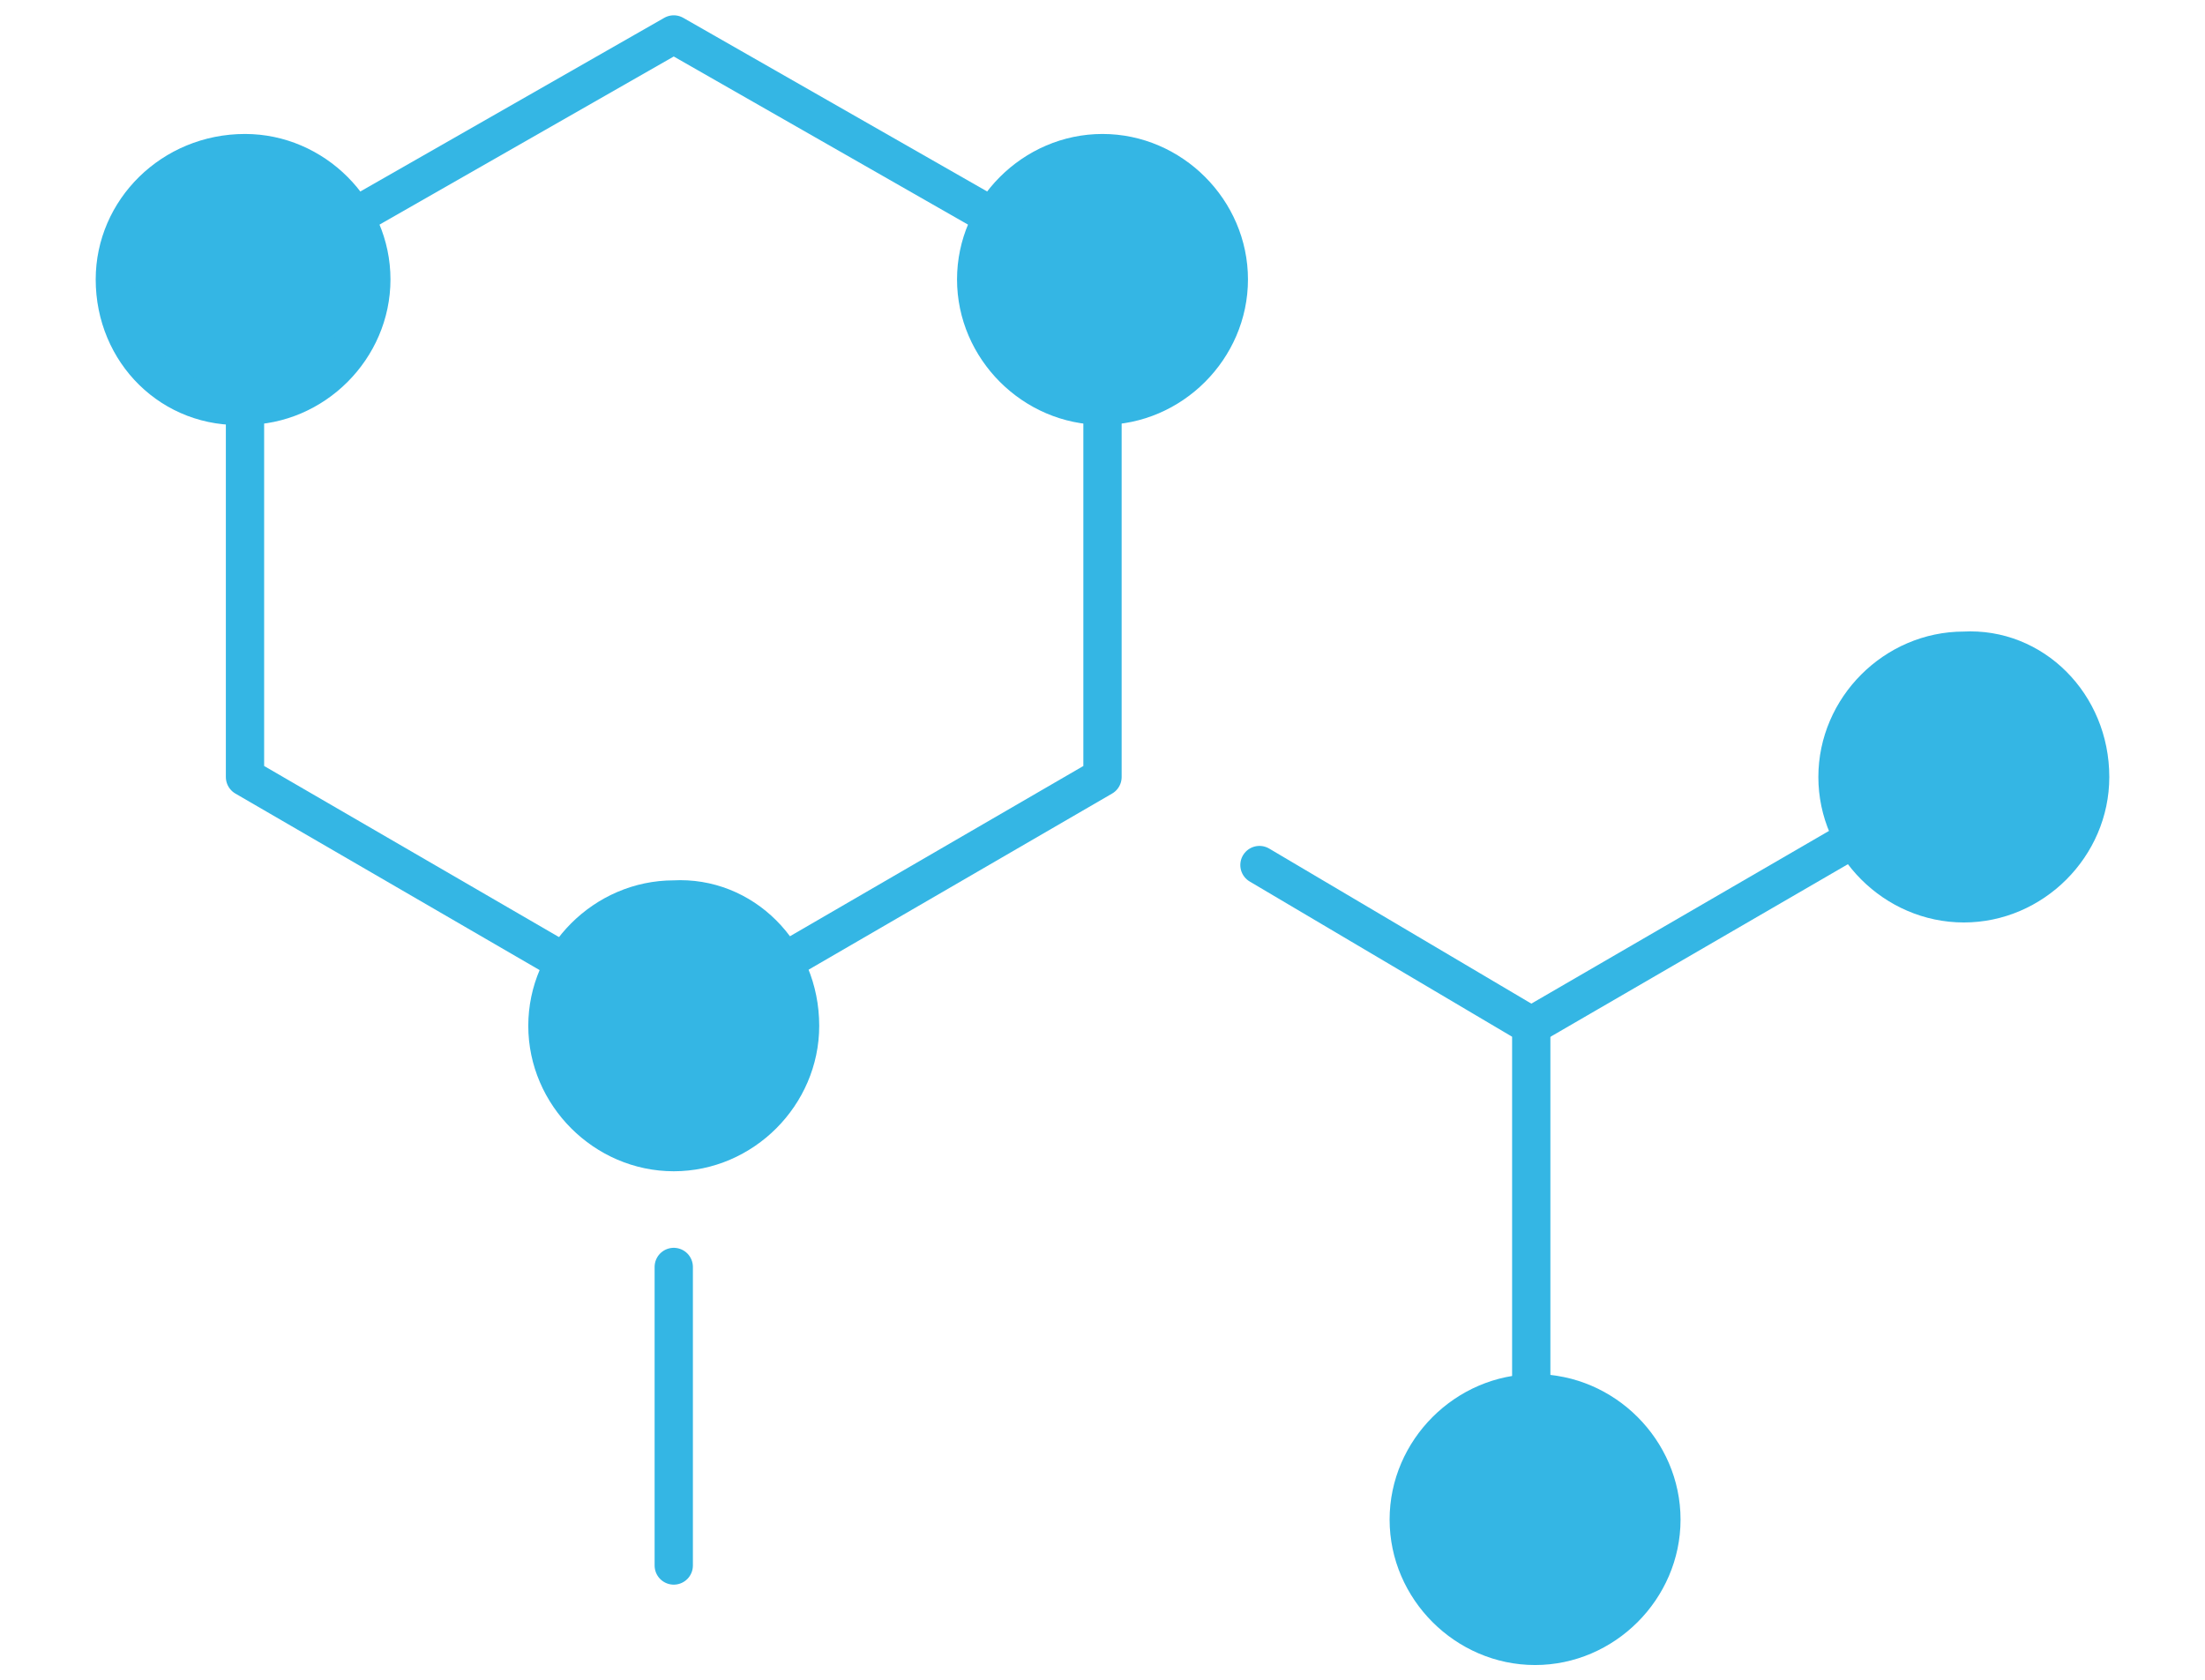 <?xml version="1.0" encoding="utf-8"?>
<!-- Generator: Adobe Illustrator 27.3.1, SVG Export Plug-In . SVG Version: 6.00 Build 0)  -->
<svg version="1.1" id="Ebene_3" xmlns="http://www.w3.org/2000/svg" xmlns:xlink="http://www.w3.org/1999/xlink" x="0px" y="0px"
	 viewBox="0 0 57.6 43.9" style="enable-background:new 0 0 57.6 43.9;" xml:space="preserve">
<style type="text/css">
	.st0{fill:none;stroke:#34B6E4;stroke-linecap:round;stroke-linejoin:round;stroke-miterlimit:10;}
	.st1{fill:#34B6E4;stroke:#34B6E4;stroke-miterlimit:10;}
</style>
<g>
	<polygon class="st0" points="28.8,20.3 17.6,26.8 6.4,20.3 6.4,7.3 17.6,0.9 28.8,7.3 	"/>
	<line class="st0" x1="51.2" y1="20.3" x2="40" y2="26.8"/>
	<polyline class="st0" points="32.9,22.6 40,26.8 40,39.7 	"/>
	<line class="st0" x1="17.6" y1="40.9" x2="17.6" y2="33.1"/>
	<g>
		<path class="st1" d="M54.6,20.3c0,1.8-1.5,3.3-3.3,3.3c-1.8,0-3.3-1.5-3.3-3.3s1.5-3.3,3.3-3.3C53.1,16.9,54.6,18.4,54.6,20.3z"/>
	</g>
	<g>
		<path class="st1" d="M32.1,7.3c0,1.8-1.5,3.3-3.3,3.3c-1.8,0-3.3-1.5-3.3-3.3C25.5,5.5,27,4,28.8,4C30.6,4,32.1,5.5,32.1,7.3z"/>
	</g>
	<g>
		<path class="st1" d="M9.7,7.3c0,1.8-1.5,3.3-3.3,3.3C4.5,10.7,3,9.2,3,7.3C3,5.5,4.5,4,6.4,4C8.2,4,9.7,5.5,9.7,7.3z"/>
	</g>
	<g>
		<path class="st1" d="M20.9,26.8c0,1.8-1.5,3.3-3.3,3.3c-1.8,0-3.3-1.5-3.3-3.3c0-1.8,1.5-3.3,3.3-3.3
			C19.4,23.4,20.9,24.9,20.9,26.8z"/>
	</g>
	<g>
		<path class="st1" d="M43.4,39.7c0,1.8-1.5,3.3-3.3,3.3c-1.8,0-3.3-1.5-3.3-3.3c0-1.8,1.5-3.3,3.3-3.3
			C41.9,36.4,43.4,37.9,43.4,39.7z"/>
	</g>
</g>
</svg>
